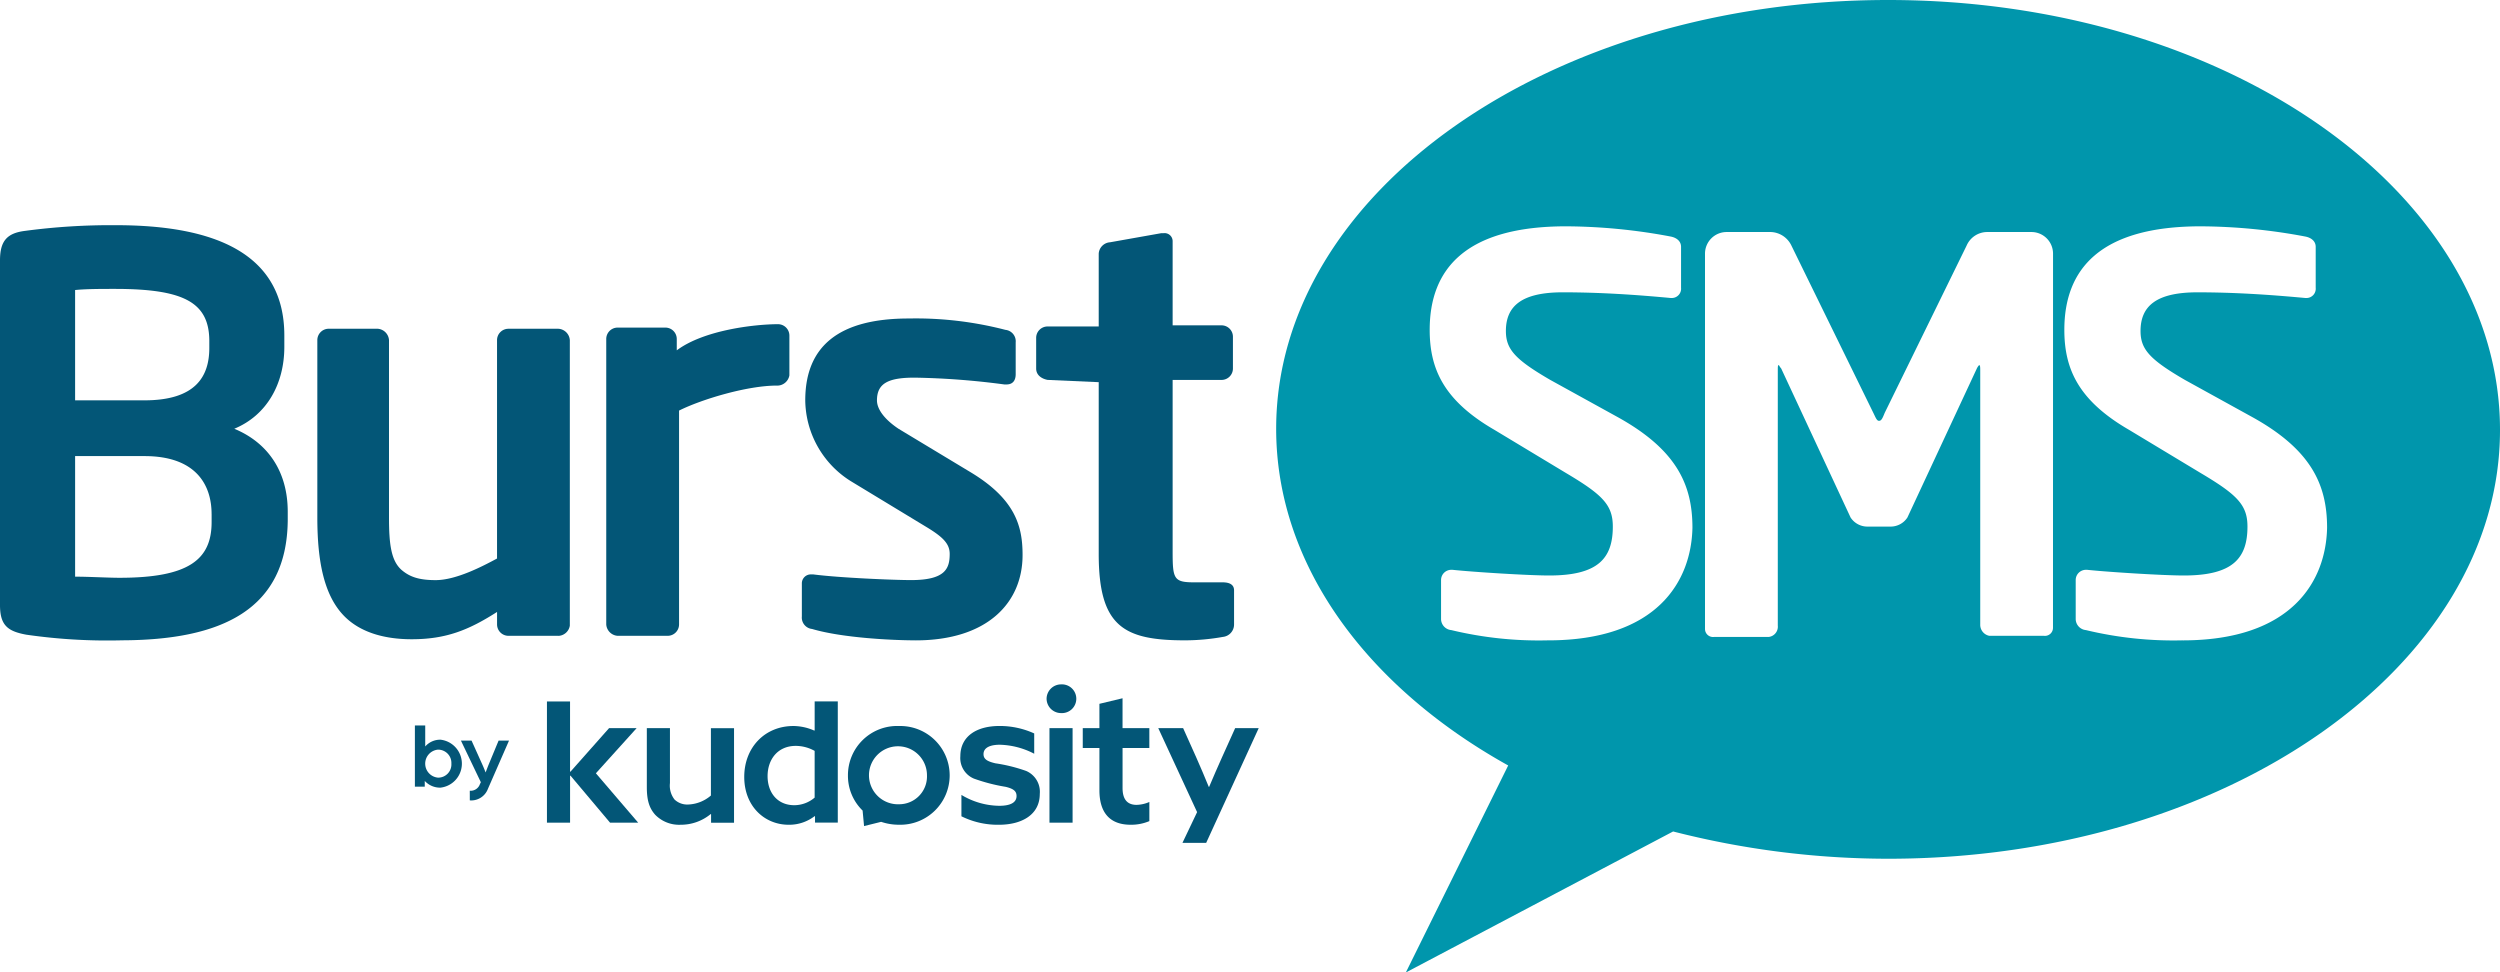 <svg xmlns="http://www.w3.org/2000/svg" width="400.002" height="155.595" viewBox="0 0 400.002 155.595">
  <g id="Burst_SMS" data-name="Burst SMS" transform="translate(-19989 3549.736)">
    <path id="Path_104524" data-name="Path 104524" d="M19.29,84.441a90.442,90.442,0,0,1-15.105-.91C1.27,82.986,0,82.076,0,78.8V23.658c0-3.094,1.09-4.368,4-4.733a103.782,103.782,0,0,1,14.56-.91c15.831,0,26.933,4.549,26.933,17.65v1.82c0,5.823-2.729,10.917-8.008,13.1,5.278,2.184,8.553,6.733,8.553,13.286v1.455c-.18,14.2-10.557,19.109-26.752,19.109Zm14.2-47.861c0-6.188-4-8.372-15.105-8.372-2.184,0-4.549,0-6.368.18V46.038h11.1c8.188,0,10.372-3.824,10.372-8.372V36.579Zm.365,27.662c0-4.733-2.549-9.282-10.737-9.282h-11.1v19.29c2.184,0,5.278.18,7.1.18,11.1,0,14.741-2.914,14.741-8.917v-1.27Z" transform="translate(19989 -3531.72)" fill="#035677"/>
    <path id="Path_104525" data-name="Path 104525" d="M63.97,75.431H55.962a1.824,1.824,0,0,1-1.819-1.82v-2c-4.549,2.914-8.188,4.369-13.651,4.369-4.368,0-8.188-1.09-10.737-3.639-3.274-3.274-4.369-8.737-4.369-15.831V28.119a1.824,1.824,0,0,1,1.82-1.82h7.827a1.957,1.957,0,0,1,1.82,1.82V56.51c0,4.368.365,6.913,2,8.372,1.275,1.09,2.729,1.639,5.459,1.639,3.274,0,7.462-2.184,9.827-3.459V28.123a1.824,1.824,0,0,1,1.819-1.82h8.008a1.957,1.957,0,0,1,1.82,1.82V73.8a1.935,1.935,0,0,1-1.82,1.639Z" transform="translate(20014.387 -3523.436)" fill="#035677"/>
    <path id="Path_104526" data-name="Path 104526" d="M75.8,35.758c-4.733,0-12.011,2.184-15.65,4V73.976a1.825,1.825,0,0,1-1.82,1.82H50.32a1.957,1.957,0,0,1-1.82-1.82V28.3a1.824,1.824,0,0,1,1.82-1.82h7.643a1.824,1.824,0,0,1,1.82,1.82v1.82c4.369-3.274,12.556-4.184,16.2-4.184a1.824,1.824,0,0,1,1.82,1.819v6.369a1.979,1.979,0,0,1-2,1.639Z" transform="translate(20037.5 -3523.801)" fill="#035677"/>
    <path id="Path_104527" data-name="Path 104527" d="M82.348,76.976c-3.459,0-11.647-.365-16.56-1.819a1.836,1.836,0,0,1-1.639-2V67.879A1.433,1.433,0,0,1,65.6,66.424h.365c4.184.545,12.921.91,15.651.91,5.459,0,6.188-1.819,6.188-4.184,0-1.639-1.09-2.729-3.823-4.369L71.972,51.5a15.449,15.449,0,0,1-7.278-12.921c0-8.737,5.459-13.1,16.56-13.1a57.086,57.086,0,0,1,15.47,1.82,1.836,1.836,0,0,1,1.639,2v5.094c0,1.09-.545,1.639-1.455,1.639h-.365a122.531,122.531,0,0,0-14.376-1.09c-4.184,0-6,.91-6,3.639,0,1.455,1.274,3.094,3.459,4.549l11.466,6.914c7.278,4.368,8.372,8.737,8.372,13.286,0,7.643-5.643,13.651-17.105,13.651Z" transform="translate(20053.148 -3524.256)" fill="#035677"/>
    <path id="Path_104528" data-name="Path 104528" d="M112.737,83.256a34.985,34.985,0,0,1-6,.545C96.906,83.8,92.9,81.617,92.9,69.971V42.493l-8.188-.365c-.91-.18-1.82-.729-1.82-1.82V35.4a1.824,1.824,0,0,1,1.82-1.819H92.9V21.929a1.95,1.95,0,0,1,1.82-1.82l8.188-1.455h.365a1.289,1.289,0,0,1,1.455,1.275V33.4h7.827a1.824,1.824,0,0,1,1.82,1.82v5.094a1.824,1.824,0,0,1-1.82,1.82h-7.827V69.606c0,4.369.18,4.914,3.459,4.914h4.549c1.09,0,1.82.365,1.82,1.274v5.459a1.99,1.99,0,0,1-1.82,2Z" transform="translate(20071.895 -3531.081)" fill="#035677"/>
    <path id="Path_104529" data-name="Path 104529" d="M200,0c-54.048,0-97.906,30.756-97.906,68.606,0,21.839,14.56,41.309,37.124,53.869L122.838,155.6l42.768-22.564A139.054,139.054,0,0,0,200,137.4c54.05,0,97.908-30.756,97.908-68.606C297.908,30.76,254.05,0,200,0ZM145.586,102.456a59.883,59.883,0,0,1-15.47-1.639,1.8,1.8,0,0,1-1.64-1.82V92.809a1.634,1.634,0,0,1,1.64-1.639h.18c3.46.365,12.192.91,15.47.91,7.828,0,10.192-2.729,10.192-7.827,0-3.459-1.638-5.094-7.462-8.553L137.03,68.786c-8.188-4.733-10.372-9.827-10.372-16.015,0-9.647,5.642-16.56,21.838-16.56a92.088,92.088,0,0,1,16.74,1.639c.91.18,1.64.729,1.64,1.639v6.553a1.488,1.488,0,0,1-1.456,1.639h-.18c-5.822-.545-11.466-.91-17.29-.91-6.552,0-9.1,2.184-9.1,6.188,0,2.914,1.454,4.549,7.1,7.827l10.556,5.823c9.646,5.278,12.192,10.917,12.192,17.835-.18,8.553-5.644,18.015-23.114,18.015Zm80.8-2a1.29,1.29,0,0,1-1.454,1.275H216.2a1.794,1.794,0,0,1-1.454-1.82V59.328c0-.545,0-.91-.182-.91a2.279,2.279,0,0,0-.364.545L203.094,82.8a3.2,3.2,0,0,1-2.728,1.455h-3.64A3.211,3.211,0,0,1,194,82.8L182.9,58.963a2.622,2.622,0,0,1-.366-.545c-.18,0-.18.18-.18.91v40.764a1.653,1.653,0,0,1-1.454,1.82h-8.738a1.288,1.288,0,0,1-1.454-1.275V40.583a3.458,3.458,0,0,1,3.458-3.459h7.1a3.8,3.8,0,0,1,3.274,2.184l13.1,26.752c.364.729.544,1.274.91,1.274s.544-.365.91-1.274l13.1-26.752a3.6,3.6,0,0,1,3.276-2.184h7.1a3.458,3.458,0,0,1,3.458,3.459Zm20.744,2a59.883,59.883,0,0,1-15.47-1.639,1.8,1.8,0,0,1-1.64-1.82V92.809a1.634,1.634,0,0,1,1.64-1.639h.18c3.46.365,12.192.91,15.47.91,7.828,0,10.192-2.729,10.192-7.827,0-3.459-1.638-5.094-7.462-8.553l-11.466-6.913c-8.188-4.733-10.372-9.827-10.372-16.015,0-9.647,5.642-16.56,21.838-16.56a92.089,92.089,0,0,1,16.74,1.639c.91.18,1.64.729,1.64,1.639v6.553a1.488,1.488,0,0,1-1.456,1.639h-.18c-5.822-.545-11.466-.91-17.29-.91-6.552,0-9.1,2.184-9.1,6.188,0,2.914,1.454,4.549,7.1,7.827l10.556,5.823c9.646,5.278,12.192,10.917,12.192,17.835-.18,8.553-5.644,18.015-23.114,18.015Z" transform="translate(20091.094 -3549.736)" fill="#0096ac"/>
    <path id="Path_104530" data-name="Path 104530" d="M34.77,66.912v.922H33.191v-9.8h1.655V61.4A3.171,3.171,0,0,1,37.3,60.316a3.862,3.862,0,0,1,0,7.671A3.307,3.307,0,0,1,34.77,66.912Zm4.26-2.757a2.126,2.126,0,0,0-2.144-2.248,2.25,2.25,0,0,0,0,4.481A2.113,2.113,0,0,0,39.031,64.155Z" transform="translate(20022.191 -3491.7)" fill="#035677"/>
    <path id="Path_104531" data-name="Path 104531" d="M38.29,67.263a1.559,1.559,0,0,0,1.623-1.058l.148-.3-3.186-6.657h1.7l1.771,3.932c.224.493.477,1.162.477,1.162s.329-.866.477-1.234l1.6-3.86h1.667l-3.367,7.7a2.864,2.864,0,0,1-2.906,1.864Z" transform="translate(20025.875 -3490.484)" fill="#035677"/>
    <path id="Path_104532" data-name="Path 104532" d="M43.754,56.116h3.7V67.333l.06.032L53.7,60.384H58.11L51.589,67.61l6.765,7.9h-4.5l-6.336-7.531-.06.032v7.5h-3.7v-19.4Z" transform="translate(20032.754 -3493.62)" fill="#035677"/>
    <path id="Path_104533" data-name="Path 104533" d="M62.03,72.026l-.06-.032a7.5,7.5,0,0,1-4.805,1.715,5.355,5.355,0,0,1-4.072-1.591c-.978-1.1-1.347-2.357-1.347-4.469v-9.4h3.7v8.789a3.615,3.615,0,0,0,.733,2.633,2.951,2.951,0,0,0,2.2.8A5.9,5.9,0,0,0,62,69.033V58.256h3.7V73.381H62.026V72.034Z" transform="translate(20040.746 -3491.484)" fill="#035677"/>
    <path id="Path_104534" data-name="Path 104534" d="M70.865,74.5l-.06-.032a6.673,6.673,0,0,1-4.164,1.379c-3.827,0-7.1-2.938-7.1-7.655s3.306-8.144,7.867-8.144a8.4,8.4,0,0,1,3.339.734l.06-.032V56.113h3.7V75.507H70.865V74.5Zm-.06-3V64.029a6.244,6.244,0,0,0-3.03-.8c-2.878,0-4.5,2.172-4.5,4.838s1.591,4.653,4.288,4.653A5.035,5.035,0,0,0,70.809,71.5Z" transform="translate(20048.539 -3493.622)" fill="#035677"/>
    <path id="Path_104535" data-name="Path 104535" d="M77,72.538V69.107a11.935,11.935,0,0,0,6.064,1.743c1.715,0,2.757-.489,2.757-1.563,0-.765-.461-1.162-1.743-1.471A28.524,28.524,0,0,1,79,66.5a3.563,3.563,0,0,1-2.172-3.583c0-3.186,2.6-4.837,6.248-4.837a13.25,13.25,0,0,1,5.571,1.194v3.246a12.538,12.538,0,0,0-5.511-1.439c-1.531,0-2.6.461-2.6,1.5,0,.8.581,1.162,1.9,1.471a25.688,25.688,0,0,1,4.93,1.226,3.629,3.629,0,0,1,2.172,3.675c0,3.367-2.938,4.93-6.521,4.93a13.04,13.04,0,0,1-6-1.347Z" transform="translate(20065.828 -3491.658)" fill="#035677"/>
    <path id="Path_104536" data-name="Path 104536" d="M83.727,57.049a2.321,2.321,0,0,1,2.328-2.3,2.3,2.3,0,1,1,0,4.593A2.321,2.321,0,0,1,83.727,57.049Zm.461,4.7h3.7V76.872h-3.7Z" transform="translate(20072.727 -3494.983)" fill="#035677"/>
    <path id="Path_104537" data-name="Path 104537" d="M86.621,60.638h2.665V56.751l3.7-.89v4.777h4.288v3.186H92.989v6.4c0,1.775.733,2.693,2.236,2.693a5.39,5.39,0,0,0,2.052-.461v3.062a7.463,7.463,0,0,1-3,.581c-3.367,0-4.99-1.992-4.99-5.511V63.824H86.621Z" transform="translate(20075.621 -3493.875)" fill="#035677"/>
    <path id="Path_104538" data-name="Path 104538" d="M96.532,76.613l2.345-4.922L92.66,58.25h3.98l2.112,4.713c.705,1.591,1.379,3.182,1.992,4.685h.06c.673-1.591,1.347-3.154,2.052-4.713l2.112-4.685h3.768l-8.409,18.364Z" transform="translate(20081.66 -3491.486)" fill="#035677"/>
    <path id="Path_104539" data-name="Path 104539" d="M76.012,58.081a7.871,7.871,0,0,0-8.176,7.9,7.753,7.753,0,0,0,2.345,5.627l.233,2.481,2.733-.677a8.893,8.893,0,0,0,2.866.465,7.9,7.9,0,1,0,0-15.795Zm0,12.52a4.64,4.64,0,1,1,4.469-4.621A4.451,4.451,0,0,1,76.012,70.6Z" transform="translate(20056.836 -3491.654)" fill="#035677"/>
  </g>
</svg>
